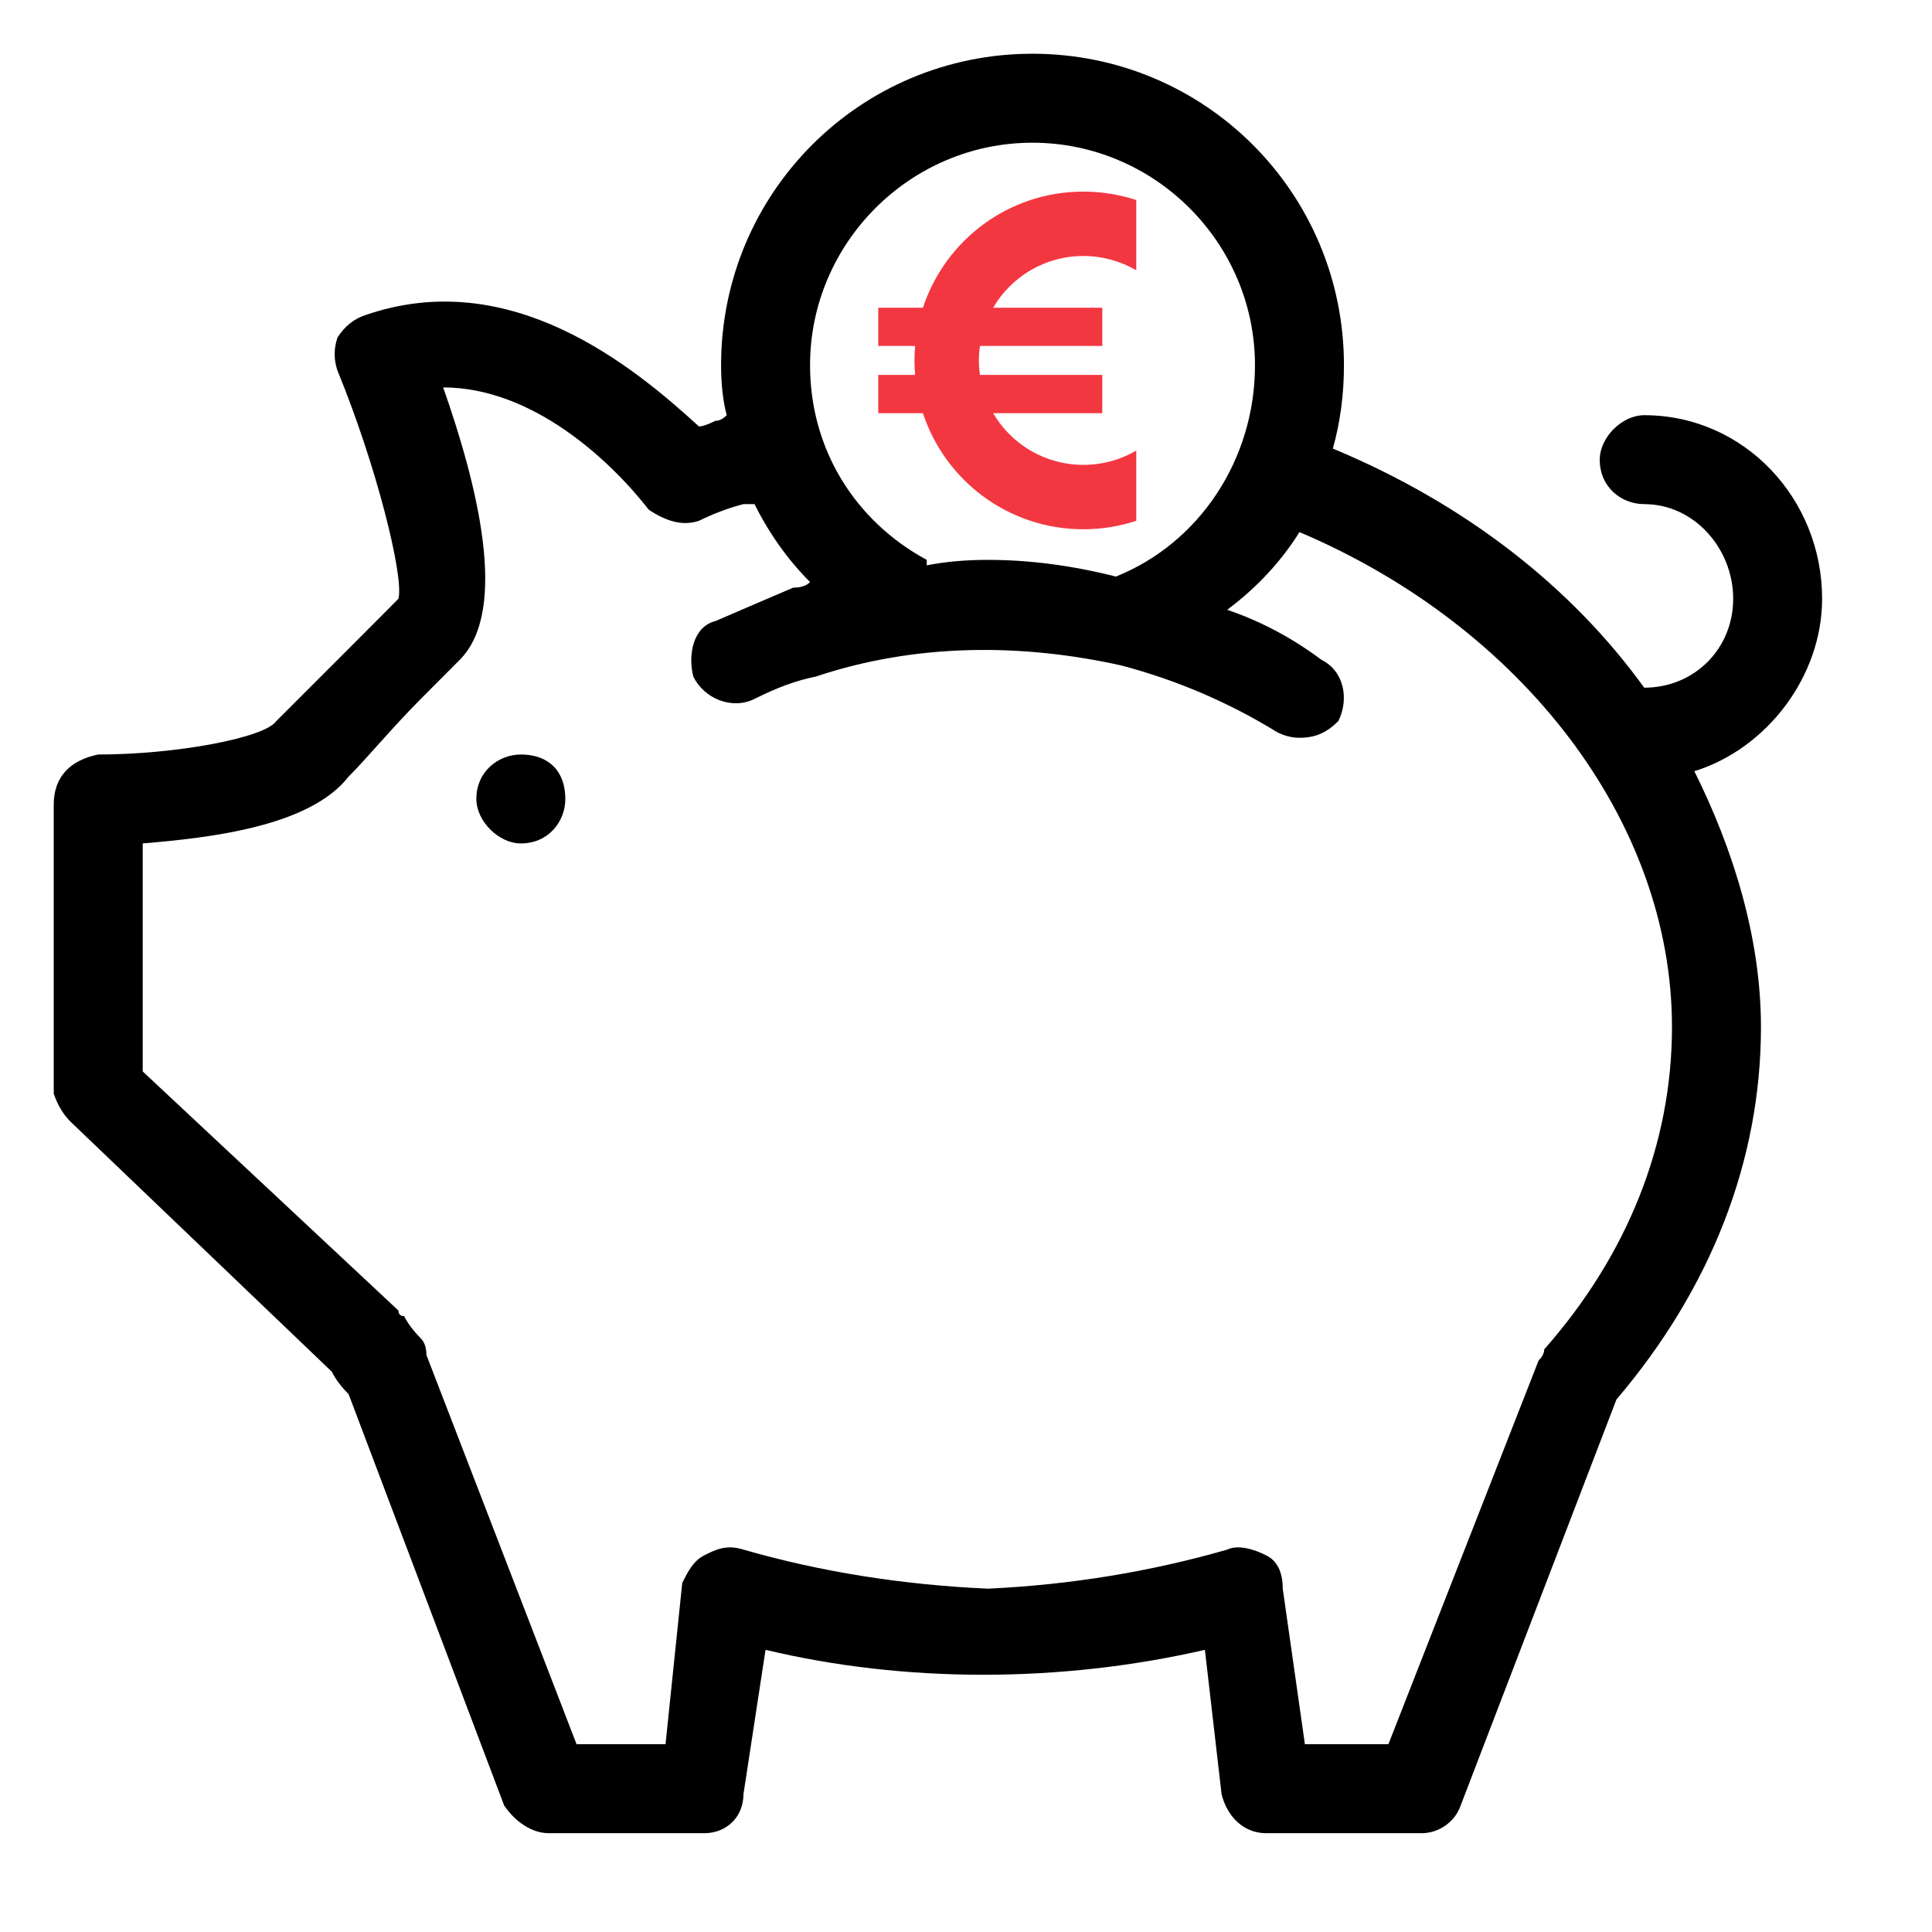 <?xml version="1.0" encoding="UTF-8"?> <svg xmlns="http://www.w3.org/2000/svg" xmlns:xlink="http://www.w3.org/1999/xlink" width="50" zoomAndPan="magnify" viewBox="0 0 37.5 37.5" height="50" preserveAspectRatio="xMidYMid meet" version="1.0"><defs><clipPath id="355c23c101"><path d="M 17.047 3.699 L 22.227 3.699 L 22.227 10.363 L 17.047 10.363 Z M 17.047 3.699 " clip-rule="nonzero"></path></clipPath></defs><path fill="#000000" d="M 32.887 14.969 C 33.641 16.48 34.18 18.207 34.18 19.934 C 34.18 22.523 33.211 25.008 31.375 27.164 L 28.352 35.043 C 28.242 35.367 27.922 35.582 27.598 35.582 L 24.574 35.582 C 24.141 35.582 23.82 35.262 23.711 34.828 L 23.387 32.023 C 20.582 32.668 17.559 32.668 14.859 32.023 L 14.43 34.828 C 14.43 35.262 14.105 35.582 13.672 35.582 L 10.652 35.582 C 10.328 35.582 10.004 35.367 9.785 35.043 L 6.766 27.059 C 6.621 26.914 6.512 26.77 6.441 26.625 L 1.367 21.77 C 1.223 21.625 1.117 21.445 1.043 21.227 L 1.043 15.617 C 1.043 15.074 1.367 14.754 1.906 14.645 C 3.418 14.645 5.145 14.32 5.363 13.996 C 5.793 13.566 6.441 12.918 6.98 12.379 C 7.27 12.09 7.52 11.836 7.734 11.621 C 7.844 11.191 7.305 9.031 6.551 7.195 C 6.477 6.98 6.477 6.766 6.551 6.551 C 6.691 6.332 6.871 6.188 7.09 6.117 C 9.895 5.145 12.27 7.09 13.566 8.277 C 13.637 8.277 13.746 8.238 13.887 8.168 C 13.961 8.168 14.031 8.133 14.105 8.059 C 14.031 7.773 13.996 7.449 13.996 7.09 C 13.996 3.742 16.695 1.043 20.039 1.043 C 23.387 1.043 26.086 3.742 26.086 7.09 C 26.086 7.664 26.012 8.203 25.871 8.707 C 28.461 9.785 30.512 11.406 31.914 13.348 C 32.887 13.348 33.641 12.594 33.641 11.621 C 33.641 10.652 32.887 9.785 31.914 9.785 C 31.48 9.785 31.051 9.465 31.051 8.922 C 31.051 8.492 31.48 8.059 31.914 8.059 C 33.855 8.059 35.367 9.68 35.367 11.621 C 35.367 13.133 34.289 14.535 32.887 14.969 Z M 15.723 7.09 C 15.723 8.707 16.586 10.109 17.988 10.867 L 17.988 10.973 C 18.352 10.902 18.746 10.867 19.176 10.867 C 19.969 10.867 20.797 10.973 21.66 11.191 C 23.277 10.543 24.359 8.922 24.359 7.09 C 24.359 4.715 22.414 2.77 20.039 2.77 C 17.668 2.77 15.723 4.715 15.723 7.09 Z M 32.453 19.934 C 32.453 15.938 29.539 12.16 25.223 10.328 C 24.863 10.902 24.395 11.406 23.82 11.836 C 24.465 12.055 25.078 12.379 25.652 12.809 C 26.086 13.023 26.191 13.566 25.977 13.996 C 25.762 14.211 25.547 14.32 25.223 14.32 C 25.078 14.32 24.934 14.285 24.789 14.211 C 23.855 13.637 22.848 13.203 21.77 12.918 C 19.824 12.484 17.773 12.484 15.832 13.133 C 15.473 13.203 15.074 13.348 14.645 13.566 C 14.211 13.781 13.672 13.566 13.457 13.133 C 13.348 12.703 13.457 12.16 13.887 12.055 C 14.391 11.836 14.895 11.621 15.398 11.406 C 15.543 11.406 15.652 11.371 15.723 11.297 C 15.293 10.867 14.934 10.363 14.645 9.785 C 14.57 9.785 14.5 9.785 14.43 9.785 C 14.141 9.859 13.852 9.969 13.566 10.109 C 13.242 10.219 12.918 10.109 12.594 9.895 C 11.836 8.922 10.328 7.52 8.602 7.52 C 9.246 9.355 9.895 11.836 8.922 12.809 C 8.707 13.023 8.457 13.277 8.168 13.566 C 7.629 14.105 7.09 14.754 6.766 15.074 C 6.008 16.047 4.066 16.262 2.77 16.371 L 2.77 20.797 L 7.734 25.438 C 7.734 25.508 7.773 25.547 7.844 25.547 C 7.918 25.691 8.023 25.832 8.168 25.977 C 8.238 26.051 8.277 26.156 8.277 26.301 L 11.191 33.855 L 12.918 33.855 L 13.242 30.727 C 13.348 30.512 13.457 30.293 13.672 30.188 C 13.887 30.078 14.105 29.973 14.43 30.078 C 15.938 30.512 17.523 30.762 19.176 30.836 C 20.762 30.762 22.309 30.512 23.82 30.078 C 24.035 29.973 24.359 30.078 24.574 30.188 C 24.789 30.293 24.898 30.512 24.898 30.836 L 25.328 33.855 L 26.949 33.855 L 29.863 26.41 C 29.934 26.336 29.973 26.266 29.973 26.191 C 31.59 24.359 32.453 22.199 32.453 19.934 Z M 32.453 19.934 " fill-opacity="1" fill-rule="evenodd"></path><path fill="#000000" d="M 10.109 16.371 C 10.652 16.371 10.973 15.938 10.973 15.508 C 10.973 14.969 10.652 14.645 10.109 14.645 C 9.68 14.645 9.246 14.969 9.246 15.508 C 9.246 15.938 9.68 16.371 10.109 16.371 Z M 10.109 16.371 " fill-opacity="1" fill-rule="nonzero"></path><g clip-path="url(#355c23c101)"><path fill="#f33741" d="M 21.027 4.969 C 21.402 4.969 21.754 5.07 22.055 5.246 L 22.055 3.883 C 21.73 3.777 21.387 3.719 21.027 3.719 C 19.574 3.719 18.344 4.664 17.914 5.973 L 17.047 5.973 L 17.047 6.715 L 17.762 6.715 C 17.754 6.809 17.75 6.902 17.75 6.996 C 17.75 7.09 17.754 7.184 17.762 7.277 L 17.047 7.277 L 17.047 8.02 L 17.914 8.02 C 18.344 9.328 19.574 10.273 21.027 10.273 C 21.387 10.273 21.73 10.215 22.055 10.109 L 22.055 8.746 C 21.754 8.922 21.402 9.023 21.027 9.023 C 20.281 9.023 19.629 8.621 19.277 8.02 L 21.395 8.02 L 21.395 7.277 L 19.02 7.277 C 19.008 7.188 19 7.094 19 6.996 C 19 6.902 19.008 6.809 19.02 6.715 L 21.395 6.715 L 21.395 5.973 L 19.277 5.973 C 19.629 5.371 20.281 4.969 21.027 4.969 " fill-opacity="1" fill-rule="nonzero"></path></g></svg> 